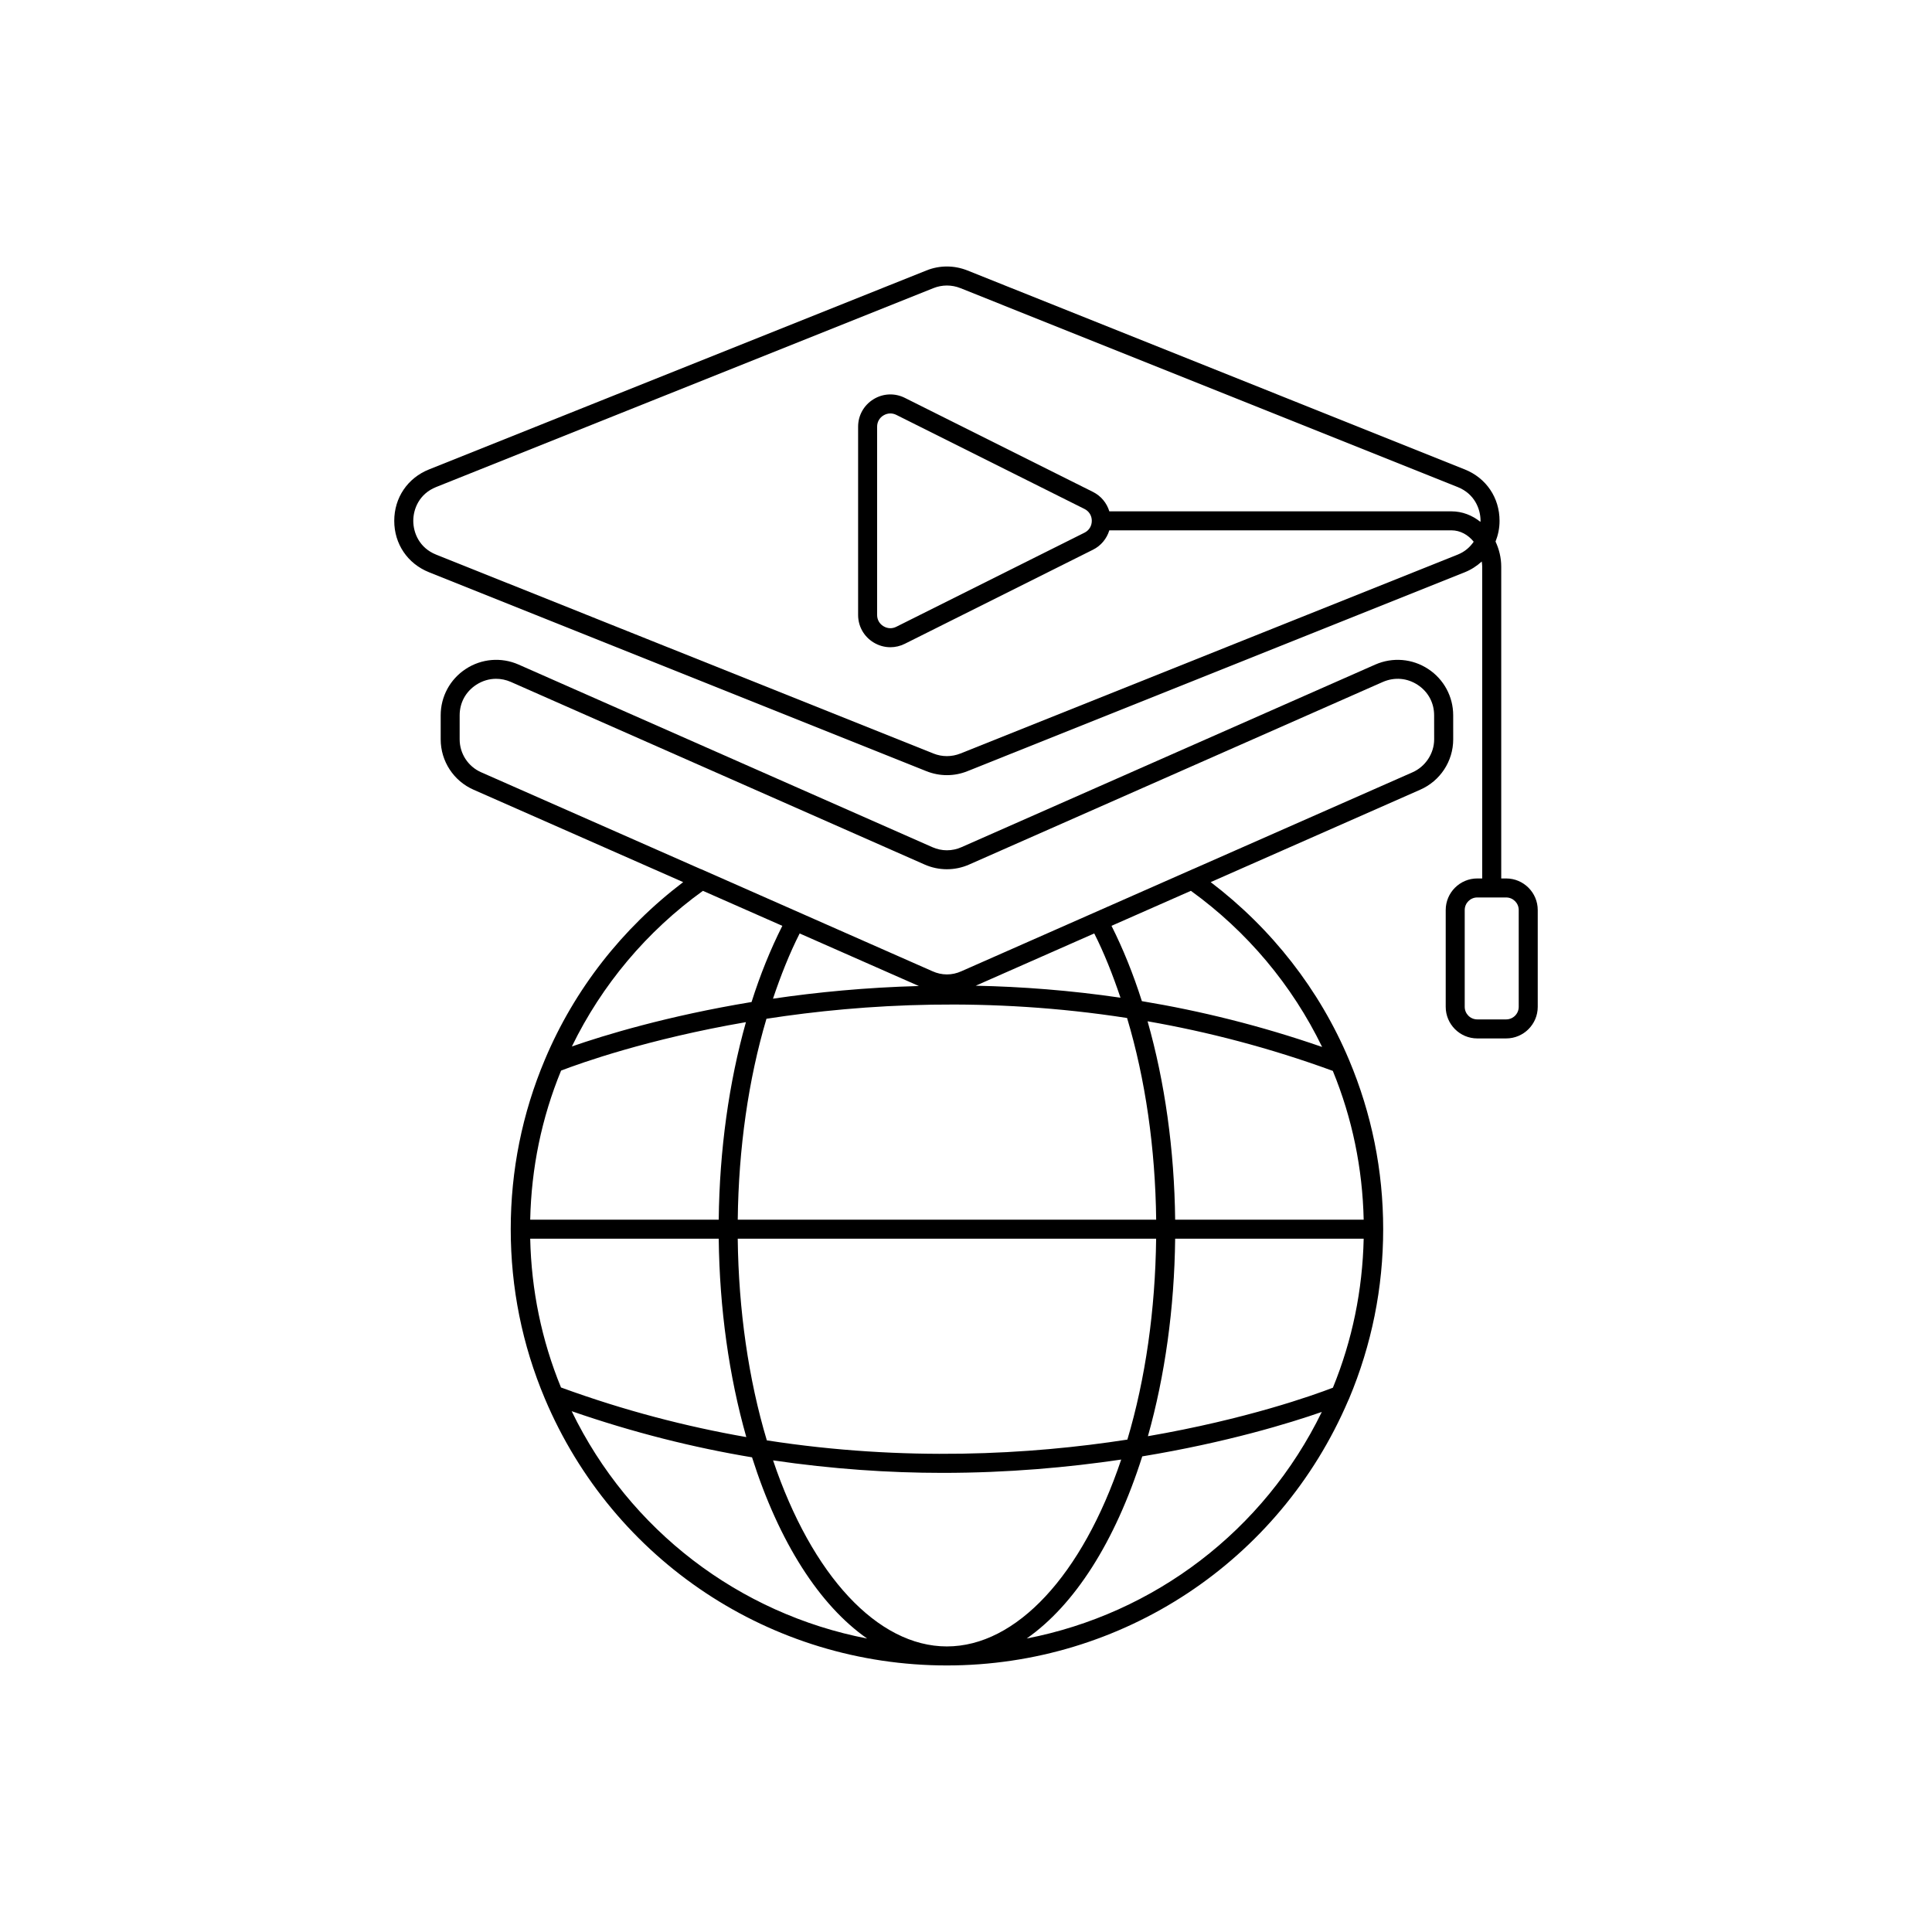 <?xml version="1.0" encoding="UTF-8"?>
<!-- Uploaded to: ICON Repo, www.iconrepo.com, Generator: ICON Repo Mixer Tools -->
<svg fill="#000000" width="800px" height="800px" version="1.1" viewBox="144 144 512 512" xmlns="http://www.w3.org/2000/svg">
 <g>
  <path d="m529.11 333.56c0-4.961-2.481-9.551-6.641-12.277-4.164-2.731-9.383-3.184-13.984-1.176l-109.68 48.402c-2.488 1.102-5.231 1.102-7.719 0l-109.69-48.406c-4.582-2.004-9.809-1.551-13.969 1.18-4.164 2.727-6.641 7.316-6.641 12.277v6.375c0 5.805 3.438 11.051 8.746 13.363l55.516 24.473c-16.164 12.266-28.82 28.418-36.656 47.055-6.004 14.242-9.043 29.352-9.043 44.91 0 15.559 3.039 30.668 9.043 44.914 18.109 42.957 59.93 70.711 106.54 70.711 46.426 0 88.133-27.559 106.37-70.238l0.207-0.438c6.004-14.293 9.047-29.418 9.047-44.949 0-15.523-3.047-30.617-9.047-44.859-7.832-18.621-20.492-34.797-36.668-47.105l55.473-24.465c5.348-2.32 8.801-7.57 8.801-13.367zm-198.83 46.52 21.047 9.277c-3.125 6.191-5.867 12.957-8.156 20.188-22.387 3.695-39.102 8.816-47.617 11.777 7.957-16.344 19.84-30.512 34.727-41.242zm16.938 145.63c-4.856-16.184-7.488-34.555-7.711-53.445h110.88c-0.219 18.836-2.82 37.133-7.621 53.242-25.895 4.012-59.035 5.875-95.551 0.203zm93.914 5.09c-10.309 30.633-27.793 49.52-46.199 49.52-18.352 0-35.785-18.801-46.059-49.305 15.664 2.297 30.734 3.312 44.836 3.312 17.438 0.004 33.383-1.453 47.422-3.527zm-101.62-63.574c0.215-18.844 2.82-37.141 7.609-53.242 25.902-4.012 59.043-5.875 95.566-0.203 4.856 16.184 7.492 34.555 7.711 53.445zm47.996-61.922c-14.035 0.383-27.023 1.645-38.66 3.356 2.066-6.133 4.379-11.984 7.07-17.285zm15.066-0.078 31.414-13.855c2.617 5.164 4.898 10.941 6.953 17.031-13.305-1.945-26.16-2.93-38.367-3.176zm-109.88 22.492c5.098-1.961 22.898-8.34 48.988-12.84-4.508 15.996-7.004 33.906-7.211 52.348h-49.961c0.301-13.656 3.016-26.93 8.184-39.508zm-8.184 44.547h49.961c0.211 18.508 2.738 36.496 7.309 52.578-15.879-2.773-32.352-7.023-49.109-13.148-5.148-12.555-7.856-25.801-8.16-39.43zm10.988 45.715c16.316 5.652 32.352 9.66 47.801 12.227 7.199 22.629 17.926 39.234 30.496 48.02-33.875-6.562-62.98-28.633-78.297-60.246zm120.58 60.242c12.621-8.816 23.406-25.512 30.633-48.266 22.402-3.695 39.062-8.812 47.582-11.777-15.359 31.504-44.422 53.488-78.215 60.043zm81.156-66.465c-5.059 1.949-22.883 8.344-49.023 12.852 4.512-16 7.012-33.91 7.219-52.348h49.961c-0.305 13.621-3.004 26.895-8.156 39.496zm8.156-44.531h-49.961c-0.207-18.504-2.734-36.496-7.309-52.574 15.871 2.773 32.34 7.019 49.09 13.145 5.16 12.566 7.875 25.816 8.18 39.43zm-11.008-45.766c-16.312-5.652-32.32-9.582-47.77-12.145-2.297-7.219-5-13.906-8.051-19.961l21.039-9.277c14.934 10.793 26.832 25.008 34.781 41.383zm29.688-81.523c0 3.731-2.316 7.246-5.785 8.754l-58.102 25.621-0.008-0.008-61.398 27.09c-2.477 1.125-5.191 1.125-7.695-0.016l-61.363-27.074-0.02 0.012-58.156-25.641c-3.477-1.512-5.727-4.945-5.727-8.742v-6.375c0-3.305 1.59-6.242 4.363-8.059 1.629-1.066 3.449-1.609 5.293-1.609 1.309 0 2.629 0.27 3.891 0.82l109.67 48.402c3.758 1.664 8.055 1.664 11.805 0l109.66-48.398c3.066-1.32 6.41-1.047 9.199 0.781 2.773 1.816 4.363 4.754 4.363 8.059z"/>
  <path d="m543.15 376.8h-1.309v-82.617c0-2.414-0.574-4.656-1.508-6.664 0.672-1.703 1.066-3.543 1.062-5.496 0-6.129-3.539-11.352-9.227-13.625l-131.78-52.715c-3.508-1.406-7.387-1.418-10.902 0l-131.78 52.715c-5.688 2.273-9.227 7.492-9.227 13.625-0.004 6.129 3.531 11.355 9.227 13.633l131.78 52.707c1.758 0.703 3.606 1.059 5.453 1.059 1.852 0 3.695-0.348 5.453-1.059l131.78-52.707c1.723-0.691 3.223-1.676 4.512-2.852 0.055 0.453 0.117 0.906 0.117 1.379v82.617h-1.309c-4.609 0-8.363 3.754-8.363 8.363v25.668c0 4.609 3.754 8.363 8.363 8.363h7.656c4.613 0 8.367-3.754 8.367-8.363v-25.668c0-4.609-3.754-8.363-8.367-8.363zm-12.848-85.82-131.78 52.707c-2.312 0.922-4.852 0.926-7.164 0l-131.78-52.707c-4.469-1.789-6.055-5.801-6.055-8.961 0-3.152 1.59-7.164 6.055-8.949l131.78-52.711c1.156-0.461 2.367-0.695 3.582-0.695 1.211 0 2.426 0.23 3.582 0.695l131.78 52.715c4.469 1.785 6.055 5.797 6.055 8.949 0 0.09-0.031 0.188-0.035 0.277-2.168-1.738-4.805-2.789-7.676-2.789l-90.664-0.004c-0.672-2.199-2.195-4.07-4.324-5.137l-49.875-24.934c-2.672-1.332-5.789-1.195-8.324 0.383-2.535 1.566-4.051 4.277-4.051 7.246v49.914c0 2.977 1.516 5.688 4.055 7.254 1.383 0.855 2.938 1.289 4.492 1.289 1.305 0 2.613-0.301 3.828-0.91l49.875-24.934c2.129-1.066 3.648-2.934 4.32-5.133h90.668c2.324 0 4.41 1.168 5.898 3.019-0.957 1.383-2.281 2.629-4.242 3.414zm-96.965-8.961c0 1.367-0.723 2.543-1.934 3.148l-49.875 24.934c-1.113 0.562-2.356 0.496-3.418-0.156-1.059-0.648-1.664-1.73-1.664-2.965v-49.914c0-1.23 0.605-2.312 1.656-2.965 0.582-0.355 1.215-0.535 1.852-0.535 0.535 0 1.066 0.129 1.574 0.379l49.875 24.934c1.211 0.605 1.934 1.781 1.934 3.141zm113.14 128.81c0 1.836-1.496 3.324-3.332 3.324h-7.656c-1.836 0-3.324-1.492-3.324-3.324v-25.668c0-1.836 1.492-3.324 3.324-3.324h7.656c1.836 0 3.332 1.492 3.332 3.324z"/>
 </g>
</svg>